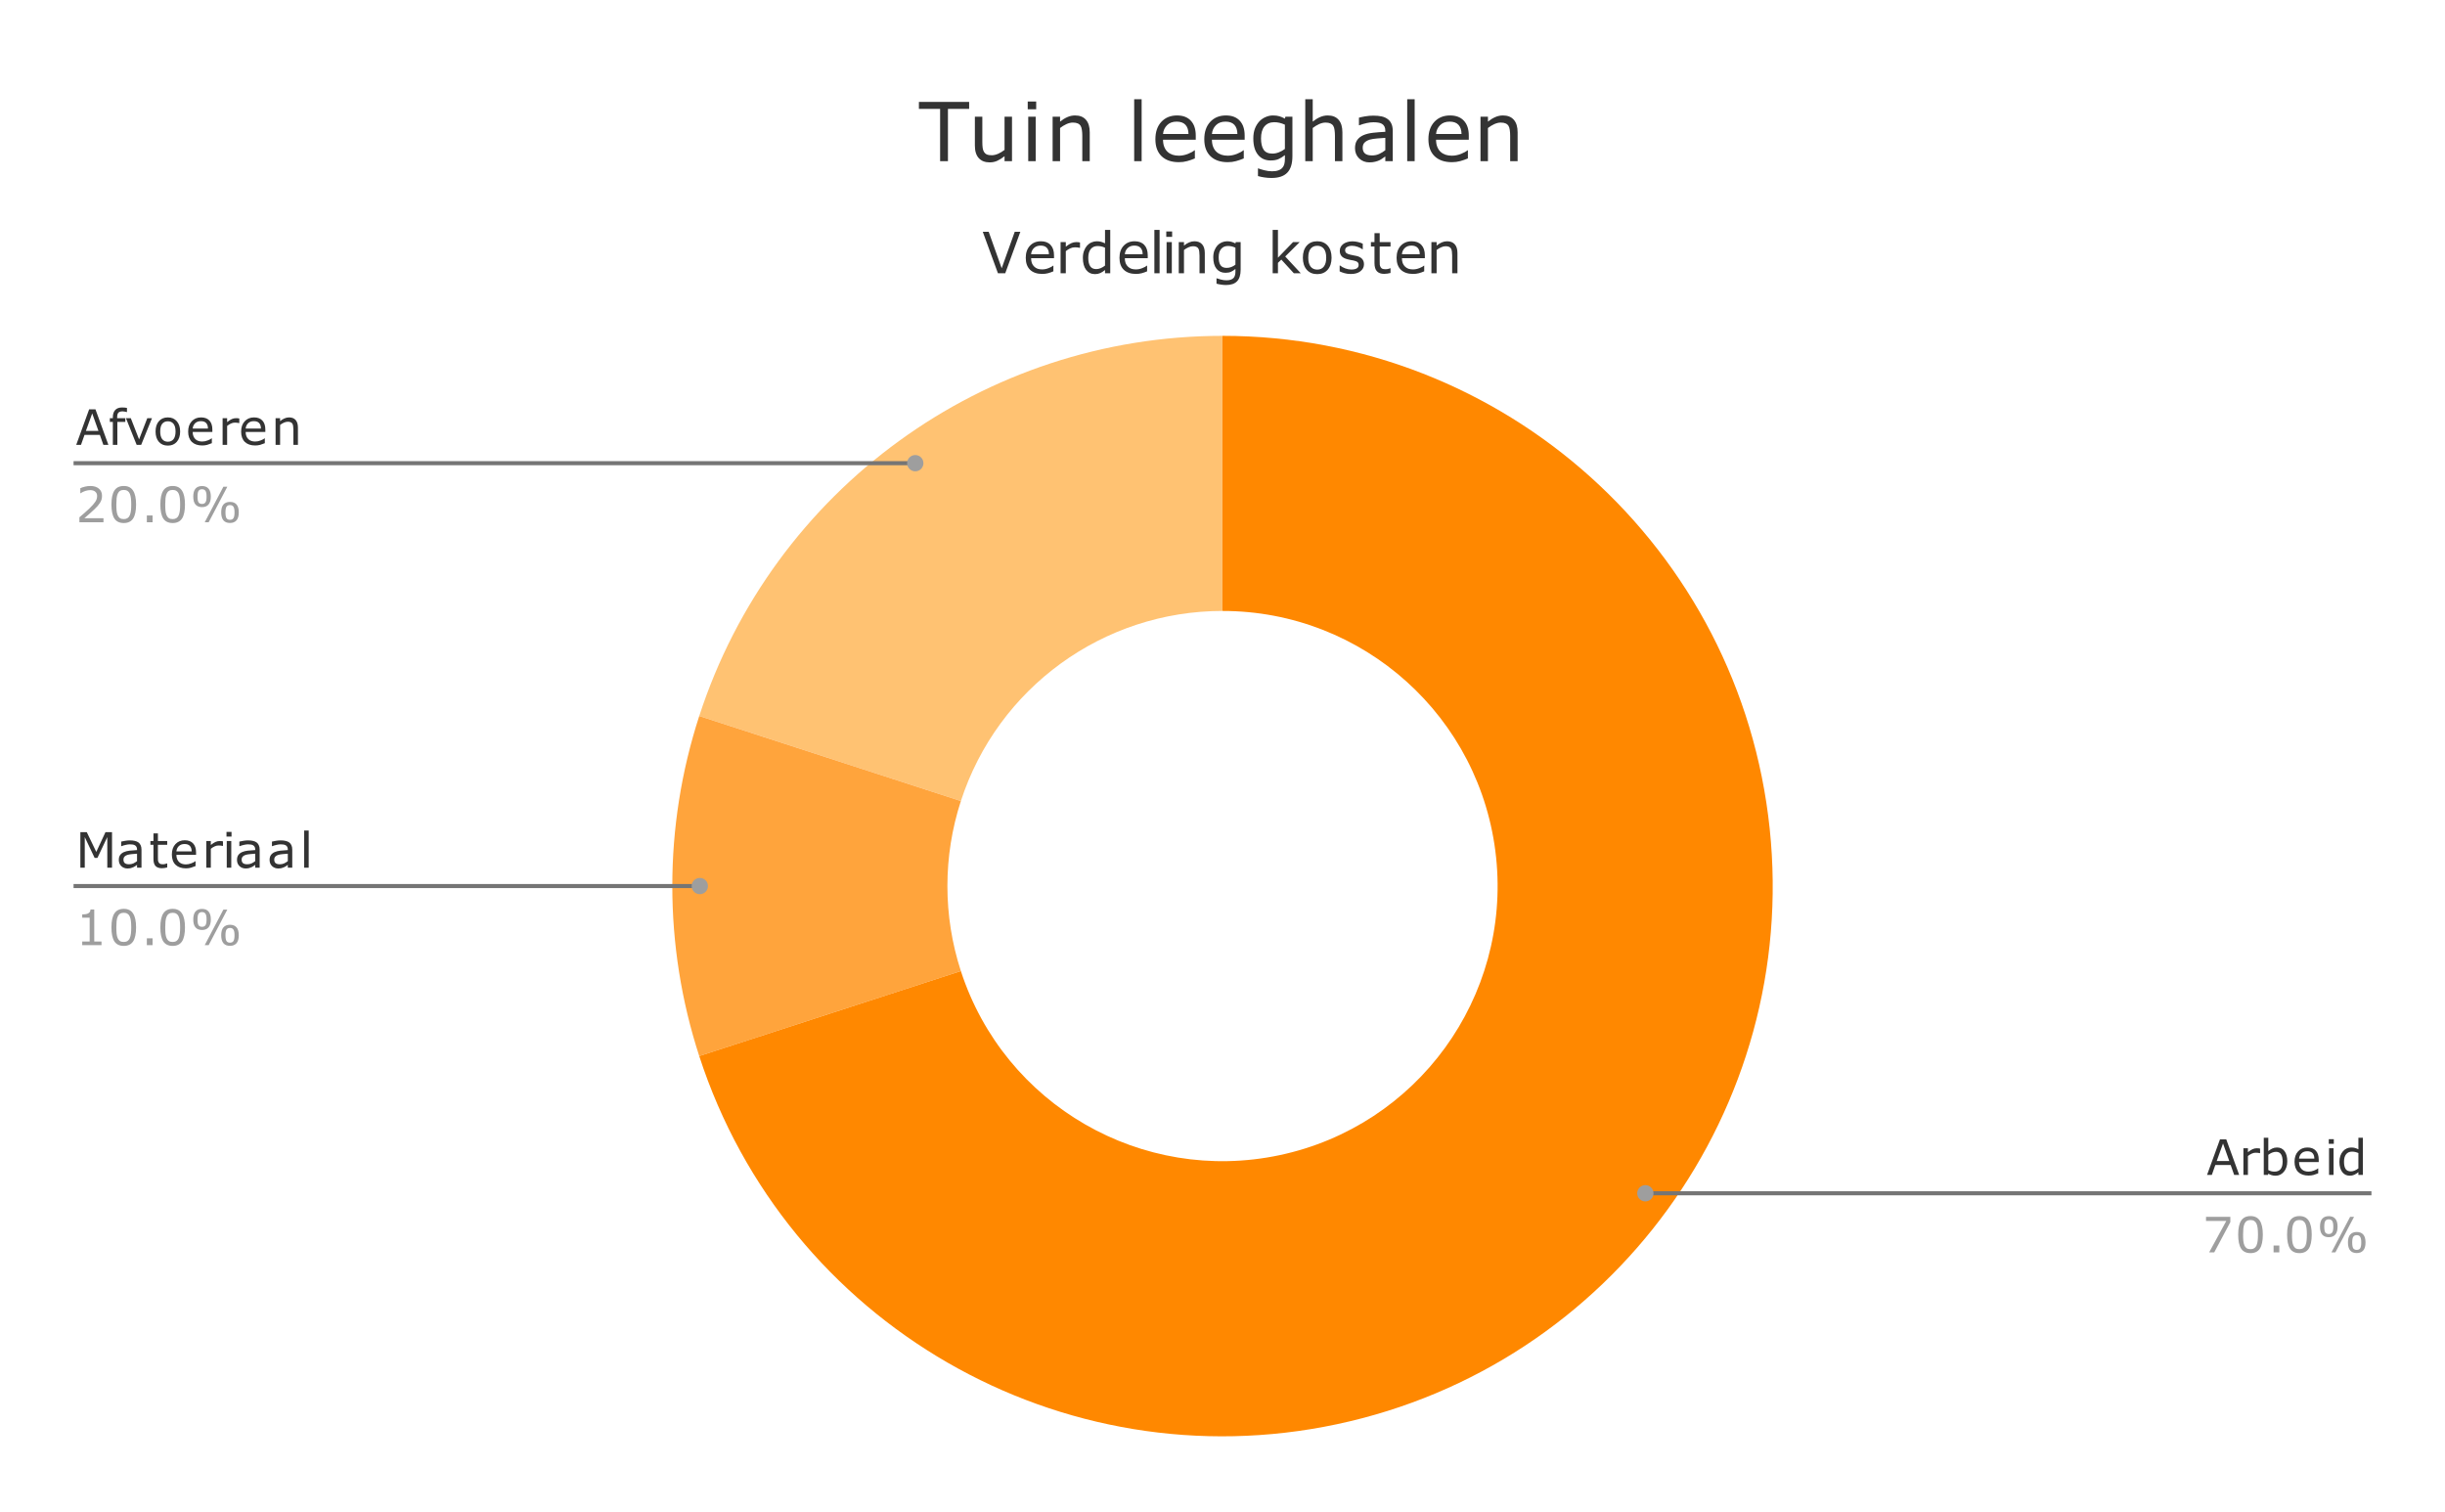 <?xml version="1.0"?><svg version="1.1" viewBox="0.0 0.0 600.0 371.0" fill="none" stroke="none" stroke-linecap="square" stroke-miterlimit="10" width="600" height="371" xmlns:xlink="http://www.w3.org/1999/xlink" xmlns="http://www.w3.org/2000/svg"><path fill="#ffffff" d="M0 0L600.0 0L600.0 371.0L0 371.0L0 0Z" fill-rule="nonzero"/><path fill="#ffc272" d="M171.592 175.711C189.667 120.081 241.507 82.417 300.0 82.417L300.0 149.925C270.754 149.925 244.833 168.757 235.796 196.572Z" fill-rule="nonzero"/><path fill="#ffa43c" d="M171.592 259.156C162.781 232.039 162.781 202.828 171.592 175.711L235.796 196.572C231.39 210.131 231.39 224.736 235.796 238.295Z" fill-rule="nonzero"/><path fill="#ff8800" d="M300.0 82.417C369.104 82.417 427.054 134.595 434.277 203.32C441.5 272.046 395.666 335.132 328.072 349.5C260.478 363.867 192.946 324.878 171.592 259.156L235.796 238.295C246.473 271.156 280.239 290.65 314.036 283.466C347.833 276.283 370.75 244.74 367.139 210.377C363.527 176.014 334.552 149.925 300.0 149.925Z" fill-rule="nonzero"/><path fill="#333333" d="M26.597 109.164L25.363 109.164L24.503 106.727L20.738 106.727L19.878 109.164L18.706 109.164L21.878 100.445L23.425 100.445L26.597 109.164ZM24.159 105.742L22.628 101.445L21.081 105.742L24.159 105.742ZM31.159 101.117L31.097 101.117Q30.909 101.055 30.613 101.008Q30.331 100.945 30.113 100.945Q29.394 100.945 29.066 101.258Q28.753 101.57 28.753 102.398L28.753 102.617L30.753 102.617L30.753 103.539L28.8 103.539L28.8 109.164L27.691 109.164L27.691 103.539L26.956 103.539L26.956 102.617L27.691 102.617L27.691 102.398Q27.691 101.242 28.269 100.617Q28.847 99.992 29.956 99.992Q30.316 99.992 30.613 100.023Q30.909 100.055 31.159 100.102L31.159 101.117ZM37.3 102.617L34.644 109.164L33.534 109.164L30.909 102.617L32.097 102.617L34.128 107.82L36.144 102.617L37.3 102.617ZM44.206 105.898Q44.206 107.492 43.378 108.43Q42.566 109.352 41.191 109.352Q39.8 109.352 38.987 108.43Q38.175 107.492 38.175 105.898Q38.175 104.289 38.987 103.367Q39.8 102.43 41.191 102.43Q42.566 102.43 43.378 103.367Q44.206 104.289 44.206 105.898ZM43.081 105.898Q43.081 104.617 42.581 104.008Q42.081 103.383 41.191 103.383Q40.3 103.383 39.8 104.008Q39.316 104.617 39.316 105.898Q39.316 107.117 39.8 107.758Q40.3 108.398 41.191 108.398Q42.081 108.398 42.581 107.773Q43.081 107.133 43.081 105.898ZM52.112 106.008L47.284 106.008Q47.284 106.602 47.472 107.055Q47.659 107.508 47.972 107.789Q48.269 108.07 48.691 108.211Q49.112 108.352 49.612 108.352Q50.284 108.352 50.956 108.086Q51.644 107.82 51.925 107.57L51.987 107.57L51.987 108.758Q51.425 108.992 50.847 109.164Q50.269 109.32 49.628 109.32Q48.003 109.32 47.081 108.445Q46.175 107.555 46.175 105.93Q46.175 104.32 47.05 103.383Q47.925 102.43 49.347 102.43Q50.675 102.43 51.394 103.211Q52.112 103.977 52.112 105.414L52.112 106.008ZM51.034 105.164Q51.034 104.289 50.597 103.82Q50.175 103.352 49.3 103.352Q48.409 103.352 47.878 103.867Q47.362 104.383 47.284 105.164L51.034 105.164ZM58.722 103.82L58.659 103.82Q58.409 103.758 58.175 103.742Q57.956 103.711 57.628 103.711Q57.128 103.711 56.644 103.945Q56.175 104.164 55.737 104.523L55.737 109.164L54.628 109.164L54.628 102.617L55.737 102.617L55.737 103.586Q56.394 103.055 56.894 102.836Q57.394 102.617 57.909 102.617Q58.206 102.617 58.331 102.633Q58.456 102.648 58.722 102.695L58.722 103.82ZM65.112 106.008L60.284 106.008Q60.284 106.602 60.472 107.055Q60.659 107.508 60.972 107.789Q61.269 108.07 61.691 108.211Q62.112 108.352 62.612 108.352Q63.284 108.352 63.956 108.086Q64.644 107.82 64.925 107.57L64.987 107.57L64.987 108.758Q64.425 108.992 63.847 109.164Q63.269 109.32 62.628 109.32Q61.003 109.32 60.081 108.445Q59.175 107.555 59.175 105.93Q59.175 104.32 60.05 103.383Q60.925 102.43 62.347 102.43Q63.675 102.43 64.394 103.211Q65.112 103.977 65.112 105.414L65.112 106.008ZM64.034 105.164Q64.034 104.289 63.597 103.82Q63.175 103.352 62.3 103.352Q61.409 103.352 60.878 103.867Q60.362 104.383 60.284 105.164L64.034 105.164ZM73.112 109.164L72.003 109.164L72.003 105.43Q72.003 104.992 71.941 104.602Q71.894 104.195 71.753 103.977Q71.612 103.727 71.331 103.617Q71.066 103.492 70.628 103.492Q70.175 103.492 69.675 103.711Q69.191 103.93 68.737 104.273L68.737 109.164L67.628 109.164L67.628 102.617L68.737 102.617L68.737 103.352Q69.253 102.914 69.8 102.68Q70.347 102.43 70.941 102.43Q71.987 102.43 72.55 103.07Q73.112 103.711 73.112 104.914L73.112 109.164Z" fill-rule="nonzero"/><path fill="#9e9e9e" d="M25.394 128.164L19.488 128.164L19.488 126.945Q20.113 126.414 20.722 125.883Q21.347 125.352 21.878 124.836Q23.003 123.742 23.409 123.102Q23.831 122.461 23.831 121.711Q23.831 121.039 23.378 120.664Q22.941 120.273 22.144 120.273Q21.597 120.273 20.972 120.461Q20.363 120.648 19.769 121.039L19.706 121.039L19.706 119.805Q20.128 119.602 20.816 119.43Q21.519 119.258 22.159 119.258Q23.503 119.258 24.269 119.914Q25.034 120.555 25.034 121.664Q25.034 122.164 24.909 122.602Q24.784 123.023 24.534 123.398Q24.3 123.773 23.988 124.133Q23.691 124.477 23.253 124.898Q22.628 125.508 21.956 126.086Q21.284 126.664 20.706 127.164L25.394 127.164L25.394 128.164ZM33.394 123.805Q33.394 126.148 32.659 127.258Q31.925 128.352 30.378 128.352Q28.8 128.352 28.066 127.242Q27.347 126.117 27.347 123.805Q27.347 121.477 28.081 120.367Q28.816 119.258 30.378 119.258Q31.941 119.258 32.659 120.398Q33.394 121.523 33.394 123.805ZM31.847 126.461Q32.05 125.977 32.128 125.336Q32.206 124.695 32.206 123.805Q32.206 122.914 32.128 122.258Q32.05 121.602 31.847 121.133Q31.644 120.68 31.284 120.461Q30.925 120.227 30.378 120.227Q29.816 120.227 29.456 120.461Q29.097 120.68 28.894 121.148Q28.691 121.586 28.613 122.289Q28.55 122.977 28.55 123.805Q28.55 124.727 28.613 125.352Q28.675 125.961 28.878 126.445Q29.081 126.898 29.425 127.148Q29.784 127.383 30.378 127.383Q30.925 127.383 31.284 127.148Q31.644 126.914 31.847 126.461ZM37.441 128.164L36.034 128.164L36.034 126.492L37.441 126.492L37.441 128.164ZM45.394 123.805Q45.394 126.148 44.659 127.258Q43.925 128.352 42.378 128.352Q40.8 128.352 40.066 127.242Q39.347 126.117 39.347 123.805Q39.347 121.477 40.081 120.367Q40.816 119.258 42.378 119.258Q43.941 119.258 44.659 120.398Q45.394 121.523 45.394 123.805ZM43.847 126.461Q44.05 125.977 44.128 125.336Q44.206 124.695 44.206 123.805Q44.206 122.914 44.128 122.258Q44.05 121.602 43.847 121.133Q43.644 120.68 43.284 120.461Q42.925 120.227 42.378 120.227Q41.816 120.227 41.456 120.461Q41.097 120.68 40.894 121.148Q40.691 121.586 40.612 122.289Q40.55 122.977 40.55 123.805Q40.55 124.727 40.612 125.352Q40.675 125.961 40.878 126.445Q41.081 126.898 41.425 127.148Q41.784 127.383 42.378 127.383Q42.925 127.383 43.284 127.148Q43.644 126.914 43.847 126.461ZM51.737 121.852Q51.737 123.164 51.175 123.805Q50.628 124.445 49.581 124.445Q48.519 124.445 47.972 123.805Q47.425 123.164 47.425 121.867Q47.425 120.555 47.972 119.914Q48.534 119.273 49.581 119.273Q50.644 119.273 51.191 119.93Q51.737 120.57 51.737 121.852ZM55.784 119.445L51.206 128.164L50.237 128.164L54.816 119.445L55.784 119.445ZM58.597 125.742Q58.597 127.055 58.034 127.695Q57.472 128.336 56.441 128.336Q55.378 128.336 54.831 127.695Q54.284 127.039 54.284 125.742Q54.284 124.43 54.831 123.805Q55.394 123.164 56.441 123.164Q57.503 123.164 58.05 123.805Q58.597 124.43 58.597 125.742ZM50.691 121.852Q50.691 120.852 50.425 120.461Q50.159 120.055 49.581 120.055Q48.987 120.055 48.722 120.461Q48.472 120.852 48.472 121.867Q48.472 122.883 48.722 123.273Q48.987 123.664 49.581 123.664Q50.159 123.664 50.425 123.273Q50.691 122.883 50.691 121.852ZM57.55 125.742Q57.55 124.742 57.284 124.352Q57.034 123.945 56.441 123.945Q55.847 123.945 55.581 124.352Q55.331 124.742 55.331 125.742Q55.331 126.758 55.581 127.164Q55.847 127.555 56.441 127.555Q57.034 127.555 57.284 127.164Q57.55 126.758 57.55 125.742Z" fill-rule="nonzero"/><path stroke="#757575" stroke-width="1.0" stroke-linecap="butt" d="M18.55 113.664L158.983 113.664L224.607 113.664" fill-rule="nonzero"/><path fill="#9e9e9e" d="M226.607 113.664C226.607 112.56 225.712 111.664 224.607 111.664C223.503 111.664 222.607 112.56 222.607 113.664C222.607 114.769 223.503 115.664 224.607 115.664C225.712 115.664 226.607 114.769 226.607 113.664" fill-rule="nonzero"/><path fill="#333333" d="M27.488 212.933L26.331 212.933L26.331 205.418L23.909 210.527L23.222 210.527L20.8 205.418L20.8 212.933L19.722 212.933L19.722 204.215L21.3 204.215L23.628 209.058L25.878 204.215L27.488 204.215L27.488 212.933ZM34.722 212.933L33.628 212.933L33.628 212.23Q33.472 212.34 33.222 212.527Q32.987 212.699 32.753 212.793Q32.472 212.933 32.112 213.027Q31.753 213.121 31.269 213.121Q30.394 213.121 29.769 212.543Q29.159 211.949 29.159 211.027Q29.159 210.293 29.472 209.84Q29.8 209.371 30.394 209.105Q30.988 208.84 31.816 208.746Q32.659 208.652 33.628 208.605L33.628 208.433Q33.628 208.058 33.487 207.824Q33.362 207.574 33.112 207.433Q32.878 207.293 32.55 207.246Q32.222 207.199 31.863 207.199Q31.441 207.199 30.894 207.324Q30.363 207.433 29.8 207.652L29.738 207.652L29.738 206.527Q30.066 206.433 30.675 206.34Q31.284 206.23 31.878 206.23Q32.566 206.23 33.081 206.355Q33.597 206.465 33.972 206.73Q34.331 206.996 34.519 207.433Q34.722 207.855 34.722 208.496L34.722 212.933ZM33.628 211.324L33.628 209.496Q33.128 209.527 32.441 209.59Q31.753 209.652 31.363 209.761Q30.878 209.886 30.581 210.183Q30.3 210.465 30.3 210.965Q30.3 211.527 30.628 211.808Q30.972 212.09 31.675 212.09Q32.253 212.09 32.737 211.871Q33.222 211.636 33.628 211.324ZM41.034 212.871Q40.722 212.965 40.347 213.011Q39.987 213.058 39.706 213.058Q38.706 213.058 38.175 212.527Q37.659 211.98 37.659 210.793L37.659 207.308L36.909 207.308L36.909 206.386L37.659 206.386L37.659 204.511L38.753 204.511L38.753 206.386L41.034 206.386L41.034 207.308L38.753 207.308L38.753 210.293Q38.753 210.808 38.769 211.105Q38.8 211.386 38.941 211.636Q39.081 211.871 39.3 211.98Q39.534 212.09 39.987 212.09Q40.253 212.09 40.55 212.011Q40.847 211.933 40.972 211.886L41.034 211.886L41.034 212.871ZM48.112 209.777L43.284 209.777Q43.284 210.371 43.472 210.824Q43.659 211.277 43.972 211.558Q44.269 211.84 44.691 211.98Q45.112 212.121 45.612 212.121Q46.284 212.121 46.956 211.855Q47.644 211.59 47.925 211.34L47.987 211.34L47.987 212.527Q47.425 212.761 46.847 212.933Q46.269 213.09 45.628 213.09Q44.003 213.09 43.081 212.215Q42.175 211.324 42.175 209.699Q42.175 208.09 43.05 207.152Q43.925 206.199 45.347 206.199Q46.675 206.199 47.394 206.98Q48.112 207.746 48.112 209.183L48.112 209.777ZM47.034 208.933Q47.034 208.058 46.597 207.59Q46.175 207.121 45.3 207.121Q44.409 207.121 43.878 207.636Q43.362 208.152 43.284 208.933L47.034 208.933ZM54.722 207.59L54.659 207.59Q54.409 207.527 54.175 207.511Q53.956 207.48 53.628 207.48Q53.128 207.48 52.644 207.715Q52.175 207.933 51.737 208.293L51.737 212.933L50.628 212.933L50.628 206.386L51.737 206.386L51.737 207.355Q52.394 206.824 52.894 206.605Q53.394 206.386 53.909 206.386Q54.206 206.386 54.331 206.402Q54.456 206.418 54.722 206.465L54.722 207.59ZM56.816 205.293L55.581 205.293L55.581 204.152L56.816 204.152L56.816 205.293ZM56.753 212.933L55.644 212.933L55.644 206.386L56.753 206.386L56.753 212.933ZM63.722 212.933L62.628 212.933L62.628 212.23Q62.472 212.34 62.222 212.527Q61.987 212.699 61.753 212.793Q61.472 212.933 61.112 213.027Q60.753 213.121 60.269 213.121Q59.394 213.121 58.769 212.543Q58.159 211.949 58.159 211.027Q58.159 210.293 58.472 209.84Q58.8 209.371 59.394 209.105Q59.987 208.84 60.816 208.746Q61.659 208.652 62.628 208.605L62.628 208.433Q62.628 208.058 62.487 207.824Q62.362 207.574 62.112 207.433Q61.878 207.293 61.55 207.246Q61.222 207.199 60.862 207.199Q60.441 207.199 59.894 207.324Q59.362 207.433 58.8 207.652L58.737 207.652L58.737 206.527Q59.066 206.433 59.675 206.34Q60.284 206.23 60.878 206.23Q61.566 206.23 62.081 206.355Q62.597 206.465 62.972 206.73Q63.331 206.996 63.519 207.433Q63.722 207.855 63.722 208.496L63.722 212.933ZM62.628 211.324L62.628 209.496Q62.128 209.527 61.441 209.59Q60.753 209.652 60.362 209.761Q59.878 209.886 59.581 210.183Q59.3 210.465 59.3 210.965Q59.3 211.527 59.628 211.808Q59.972 212.09 60.675 212.09Q61.253 212.09 61.737 211.871Q62.222 211.636 62.628 211.324ZM71.722 212.933L70.628 212.933L70.628 212.23Q70.472 212.34 70.222 212.527Q69.987 212.699 69.753 212.793Q69.472 212.933 69.112 213.027Q68.753 213.121 68.269 213.121Q67.394 213.121 66.769 212.543Q66.159 211.949 66.159 211.027Q66.159 210.293 66.472 209.84Q66.8 209.371 67.394 209.105Q67.987 208.84 68.816 208.746Q69.659 208.652 70.628 208.605L70.628 208.433Q70.628 208.058 70.487 207.824Q70.362 207.574 70.112 207.433Q69.878 207.293 69.55 207.246Q69.222 207.199 68.862 207.199Q68.441 207.199 67.894 207.324Q67.362 207.433 66.8 207.652L66.737 207.652L66.737 206.527Q67.066 206.433 67.675 206.34Q68.284 206.23 68.878 206.23Q69.566 206.23 70.081 206.355Q70.597 206.465 70.972 206.73Q71.331 206.996 71.519 207.433Q71.722 207.855 71.722 208.496L71.722 212.933ZM70.628 211.324L70.628 209.496Q70.128 209.527 69.441 209.59Q68.753 209.652 68.362 209.761Q67.878 209.886 67.581 210.183Q67.3 210.465 67.3 210.965Q67.3 211.527 67.628 211.808Q67.972 212.09 68.675 212.09Q69.253 212.09 69.737 211.871Q70.222 211.636 70.628 211.324ZM75.753 212.933L74.644 212.933L74.644 203.808L75.753 203.808L75.753 212.933Z" fill-rule="nonzero"/><path fill="#9e9e9e" d="M24.909 231.933L20.175 231.933L20.175 231.043L22.003 231.043L22.003 225.199L20.175 225.199L20.175 224.402Q20.55 224.402 20.972 224.34Q21.394 224.277 21.613 224.152Q21.878 224.011 22.034 223.793Q22.191 223.558 22.206 223.183L23.128 223.183L23.128 231.043L24.909 231.043L24.909 231.933ZM33.394 227.574Q33.394 229.918 32.659 231.027Q31.925 232.121 30.378 232.121Q28.8 232.121 28.066 231.011Q27.347 229.886 27.347 227.574Q27.347 225.246 28.081 224.136Q28.816 223.027 30.378 223.027Q31.941 223.027 32.659 224.168Q33.394 225.293 33.394 227.574ZM31.847 230.23Q32.05 229.746 32.128 229.105Q32.206 228.465 32.206 227.574Q32.206 226.683 32.128 226.027Q32.05 225.371 31.847 224.902Q31.644 224.449 31.284 224.23Q30.925 223.996 30.378 223.996Q29.816 223.996 29.456 224.23Q29.097 224.449 28.894 224.918Q28.691 225.355 28.613 226.058Q28.55 226.746 28.55 227.574Q28.55 228.496 28.613 229.121Q28.675 229.73 28.878 230.215Q29.081 230.668 29.425 230.918Q29.784 231.152 30.378 231.152Q30.925 231.152 31.284 230.918Q31.644 230.683 31.847 230.23ZM37.441 231.933L36.034 231.933L36.034 230.261L37.441 230.261L37.441 231.933ZM45.394 227.574Q45.394 229.918 44.659 231.027Q43.925 232.121 42.378 232.121Q40.8 232.121 40.066 231.011Q39.347 229.886 39.347 227.574Q39.347 225.246 40.081 224.136Q40.816 223.027 42.378 223.027Q43.941 223.027 44.659 224.168Q45.394 225.293 45.394 227.574ZM43.847 230.23Q44.05 229.746 44.128 229.105Q44.206 228.465 44.206 227.574Q44.206 226.683 44.128 226.027Q44.05 225.371 43.847 224.902Q43.644 224.449 43.284 224.23Q42.925 223.996 42.378 223.996Q41.816 223.996 41.456 224.23Q41.097 224.449 40.894 224.918Q40.691 225.355 40.612 226.058Q40.55 226.746 40.55 227.574Q40.55 228.496 40.612 229.121Q40.675 229.73 40.878 230.215Q41.081 230.668 41.425 230.918Q41.784 231.152 42.378 231.152Q42.925 231.152 43.284 230.918Q43.644 230.683 43.847 230.23ZM51.737 225.621Q51.737 226.933 51.175 227.574Q50.628 228.215 49.581 228.215Q48.519 228.215 47.972 227.574Q47.425 226.933 47.425 225.636Q47.425 224.324 47.972 223.683Q48.534 223.043 49.581 223.043Q50.644 223.043 51.191 223.699Q51.737 224.34 51.737 225.621ZM55.784 223.215L51.206 231.933L50.237 231.933L54.816 223.215L55.784 223.215ZM58.597 229.511Q58.597 230.824 58.034 231.465Q57.472 232.105 56.441 232.105Q55.378 232.105 54.831 231.465Q54.284 230.808 54.284 229.511Q54.284 228.199 54.831 227.574Q55.394 226.933 56.441 226.933Q57.503 226.933 58.05 227.574Q58.597 228.199 58.597 229.511ZM50.691 225.621Q50.691 224.621 50.425 224.23Q50.159 223.824 49.581 223.824Q48.987 223.824 48.722 224.23Q48.472 224.621 48.472 225.636Q48.472 226.652 48.722 227.043Q48.987 227.433 49.581 227.433Q50.159 227.433 50.425 227.043Q50.691 226.652 50.691 225.621ZM57.55 229.511Q57.55 228.511 57.284 228.121Q57.034 227.715 56.441 227.715Q55.847 227.715 55.581 228.121Q55.331 228.511 55.331 229.511Q55.331 230.527 55.581 230.933Q55.847 231.324 56.441 231.324Q57.034 231.324 57.284 230.933Q57.55 230.527 57.55 229.511Z" fill-rule="nonzero"/><path stroke="#757575" stroke-width="1.0" stroke-linecap="butt" d="M18.55 217.433L158.983 217.433L171.734 217.433" fill-rule="nonzero"/><path fill="#9e9e9e" d="M173.734 217.433C173.734 216.329 172.839 215.433 171.734 215.433C170.63 215.433 169.734 216.329 169.734 217.433C169.734 218.538 170.63 219.433 171.734 219.433C172.839 219.433 173.734 218.538 173.734 217.433" fill-rule="nonzero"/><path fill="#333333" d="M549.497 288.326L548.263 288.326L547.403 285.889L543.638 285.889L542.778 288.326L541.606 288.326L544.778 279.607L546.325 279.607L549.497 288.326ZM547.059 284.904L545.528 280.607L543.981 284.904L547.059 284.904ZM554.622 282.982L554.559 282.982Q554.309 282.92 554.075 282.904Q553.856 282.873 553.528 282.873Q553.028 282.873 552.544 283.107Q552.075 283.326 551.638 283.685L551.638 288.326L550.528 288.326L550.528 281.779L551.638 281.779L551.638 282.748Q552.294 282.217 552.794 281.998Q553.294 281.779 553.809 281.779Q554.106 281.779 554.231 281.795Q554.356 281.81 554.622 281.857L554.622 282.982ZM561.294 284.998Q561.294 285.826 561.059 286.482Q560.825 287.139 560.434 287.576Q560.028 288.045 559.528 288.279Q559.028 288.514 558.434 288.514Q557.872 288.514 557.45 288.373Q557.044 288.248 556.638 288.014L556.559 288.326L555.528 288.326L555.528 279.201L556.638 279.201L556.638 282.467Q557.106 282.092 557.622 281.842Q558.138 281.592 558.794 281.592Q559.95 281.592 560.622 282.482Q561.294 283.373 561.294 284.998ZM560.153 285.029Q560.153 283.857 559.763 283.264Q559.388 282.654 558.528 282.654Q558.044 282.654 557.544 282.857Q557.059 283.06 556.638 283.389L556.638 287.139Q557.106 287.357 557.434 287.435Q557.778 287.514 558.2 287.514Q559.122 287.514 559.638 286.92Q560.153 286.31 560.153 285.029ZM569.013 285.17L564.184 285.17Q564.184 285.764 564.372 286.217Q564.559 286.67 564.872 286.951Q565.169 287.232 565.591 287.373Q566.013 287.514 566.513 287.514Q567.184 287.514 567.856 287.248Q568.544 286.982 568.825 286.732L568.888 286.732L568.888 287.92Q568.325 288.154 567.747 288.326Q567.169 288.482 566.528 288.482Q564.903 288.482 563.981 287.607Q563.075 286.717 563.075 285.092Q563.075 283.482 563.95 282.545Q564.825 281.592 566.247 281.592Q567.575 281.592 568.294 282.373Q569.013 283.139 569.013 284.576L569.013 285.17ZM567.934 284.326Q567.934 283.451 567.497 282.982Q567.075 282.514 566.2 282.514Q565.309 282.514 564.778 283.029Q564.263 283.545 564.184 284.326L567.934 284.326ZM572.716 280.685L571.481 280.685L571.481 279.545L572.716 279.545L572.716 280.685ZM572.653 288.326L571.544 288.326L571.544 281.779L572.653 281.779L572.653 288.326ZM579.841 288.326L578.747 288.326L578.747 287.639Q578.263 288.045 577.747 288.279Q577.231 288.514 576.638 288.514Q575.466 288.514 574.778 287.607Q574.091 286.701 574.091 285.107Q574.091 284.264 574.325 283.623Q574.559 282.967 574.966 282.514Q575.356 282.06 575.888 281.826Q576.419 281.592 576.997 281.592Q577.513 281.592 577.903 281.701Q578.309 281.81 578.747 282.045L578.747 279.201L579.841 279.201L579.841 288.326ZM578.747 286.717L578.747 282.951Q578.294 282.764 577.934 282.685Q577.591 282.607 577.184 282.607Q576.247 282.607 575.731 283.248Q575.216 283.889 575.216 285.076Q575.216 286.248 575.606 286.857Q576.013 287.451 576.903 287.451Q577.372 287.451 577.841 287.248Q578.325 287.045 578.747 286.717Z" fill-rule="nonzero"/><path fill="#9e9e9e" d="M547.325 299.904L543.372 307.326L542.122 307.326L546.325 299.623L541.356 299.623L541.356 298.607L547.325 298.607L547.325 299.904ZM555.294 302.967Q555.294 305.31 554.559 306.42Q553.825 307.514 552.278 307.514Q550.7 307.514 549.966 306.404Q549.247 305.279 549.247 302.967Q549.247 300.639 549.981 299.529Q550.716 298.42 552.278 298.42Q553.841 298.42 554.559 299.56Q555.294 300.685 555.294 302.967ZM553.747 305.623Q553.95 305.139 554.028 304.498Q554.106 303.857 554.106 302.967Q554.106 302.076 554.028 301.42Q553.95 300.764 553.747 300.295Q553.544 299.842 553.184 299.623Q552.825 299.389 552.278 299.389Q551.716 299.389 551.356 299.623Q550.997 299.842 550.794 300.31Q550.591 300.748 550.513 301.451Q550.45 302.139 550.45 302.967Q550.45 303.889 550.513 304.514Q550.575 305.123 550.778 305.607Q550.981 306.06 551.325 306.31Q551.684 306.545 552.278 306.545Q552.825 306.545 553.184 306.31Q553.544 306.076 553.747 305.623ZM559.341 307.326L557.934 307.326L557.934 305.654L559.341 305.654L559.341 307.326ZM567.294 302.967Q567.294 305.31 566.559 306.42Q565.825 307.514 564.278 307.514Q562.7 307.514 561.966 306.404Q561.247 305.279 561.247 302.967Q561.247 300.639 561.981 299.529Q562.716 298.42 564.278 298.42Q565.841 298.42 566.559 299.56Q567.294 300.685 567.294 302.967ZM565.747 305.623Q565.95 305.139 566.028 304.498Q566.106 303.857 566.106 302.967Q566.106 302.076 566.028 301.42Q565.95 300.764 565.747 300.295Q565.544 299.842 565.184 299.623Q564.825 299.389 564.278 299.389Q563.716 299.389 563.356 299.623Q562.997 299.842 562.794 300.31Q562.591 300.748 562.513 301.451Q562.45 302.139 562.45 302.967Q562.45 303.889 562.513 304.514Q562.575 305.123 562.778 305.607Q562.981 306.06 563.325 306.31Q563.684 306.545 564.278 306.545Q564.825 306.545 565.184 306.31Q565.544 306.076 565.747 305.623ZM573.638 301.014Q573.638 302.326 573.075 302.967Q572.528 303.607 571.481 303.607Q570.419 303.607 569.872 302.967Q569.325 302.326 569.325 301.029Q569.325 299.717 569.872 299.076Q570.434 298.435 571.481 298.435Q572.544 298.435 573.091 299.092Q573.638 299.732 573.638 301.014ZM577.684 298.607L573.106 307.326L572.138 307.326L576.716 298.607L577.684 298.607ZM580.497 304.904Q580.497 306.217 579.934 306.857Q579.372 307.498 578.341 307.498Q577.278 307.498 576.731 306.857Q576.184 306.201 576.184 304.904Q576.184 303.592 576.731 302.967Q577.294 302.326 578.341 302.326Q579.403 302.326 579.95 302.967Q580.497 303.592 580.497 304.904ZM572.591 301.014Q572.591 300.014 572.325 299.623Q572.059 299.217 571.481 299.217Q570.888 299.217 570.622 299.623Q570.372 300.014 570.372 301.029Q570.372 302.045 570.622 302.435Q570.888 302.826 571.481 302.826Q572.059 302.826 572.325 302.435Q572.591 302.045 572.591 301.014ZM579.45 304.904Q579.45 303.904 579.184 303.514Q578.934 303.107 578.341 303.107Q577.747 303.107 577.481 303.514Q577.231 303.904 577.231 304.904Q577.231 305.92 577.481 306.326Q577.747 306.717 578.341 306.717Q578.934 306.717 579.184 306.326Q579.45 305.92 579.45 304.904Z" fill-rule="nonzero"/><path stroke="#757575" stroke-width="1.0" stroke-linecap="butt" d="M581.45 292.826L441.017 292.826L403.769 292.826" fill-rule="nonzero"/><path fill="#9e9e9e" d="M405.769 292.826C405.769 291.722 404.874 290.826 403.769 290.826C402.665 290.826 401.769 291.722 401.769 292.826C401.769 293.931 402.665 294.826 403.769 294.826C404.874 294.826 405.769 293.931 405.769 292.826" fill-rule="nonzero"/><path fill="#333333" d="M250.391 56.878L246.688 67.05L244.891 67.05L241.172 56.878L242.625 56.878L245.812 65.831L249.016 56.878L250.391 56.878ZM258.656 63.363L253.031 63.363Q253.031 64.066 253.234 64.597Q253.453 65.112 253.828 65.456Q254.172 65.784 254.656 65.956Q255.156 66.112 255.75 66.112Q256.531 66.112 257.312 65.8Q258.109 65.487 258.438 65.191L258.5 65.191L258.5 66.581Q257.859 66.862 257.172 67.05Q256.5 67.222 255.766 67.222Q253.859 67.222 252.781 66.206Q251.719 65.175 251.719 63.269Q251.719 61.409 252.734 60.316Q253.766 59.206 255.438 59.206Q256.984 59.206 257.812 60.113Q258.656 61.003 258.656 62.675L258.656 63.363ZM257.406 62.378Q257.406 61.363 256.891 60.816Q256.391 60.269 255.375 60.269Q254.344 60.269 253.719 60.878Q253.109 61.472 253.031 62.378L257.406 62.378ZM265.031 60.816L264.969 60.816Q264.672 60.753 264.406 60.722Q264.141 60.691 263.766 60.691Q263.172 60.691 262.609 60.956Q262.062 61.206 261.547 61.628L261.547 67.05L260.266 67.05L260.266 59.409L261.547 59.409L261.547 60.534Q262.312 59.925 262.891 59.675Q263.484 59.409 264.094 59.409Q264.422 59.409 264.578 59.425Q264.734 59.441 265.031 59.503L265.031 60.816ZM272.453 67.05L271.172 67.05L271.172 66.253Q270.625 66.722 270.016 67.003Q269.422 67.269 268.719 67.269Q267.344 67.269 266.531 66.222Q265.734 65.159 265.734 63.284Q265.734 62.316 266.016 61.566Q266.297 60.8 266.766 60.269Q267.234 59.753 267.844 59.488Q268.469 59.206 269.125 59.206Q269.734 59.206 270.188 59.331Q270.656 59.456 271.172 59.722L271.172 56.409L272.453 56.409L272.453 67.05ZM271.172 65.175L271.172 60.784Q270.656 60.55 270.234 60.472Q269.828 60.378 269.344 60.378Q268.266 60.378 267.656 61.128Q267.062 61.878 267.062 63.269Q267.062 64.628 267.531 65.331Q268.0 66.034 269.016 66.034Q269.562 66.034 270.125 65.8Q270.688 65.55 271.172 65.175ZM281.656 63.363L276.031 63.363Q276.031 64.066 276.234 64.597Q276.453 65.112 276.828 65.456Q277.172 65.784 277.656 65.956Q278.156 66.112 278.75 66.112Q279.531 66.112 280.312 65.8Q281.109 65.487 281.438 65.191L281.5 65.191L281.5 66.581Q280.859 66.862 280.172 67.05Q279.5 67.222 278.766 67.222Q276.859 67.222 275.781 66.206Q274.719 65.175 274.719 63.269Q274.719 61.409 275.734 60.316Q276.766 59.206 278.438 59.206Q279.984 59.206 280.812 60.113Q281.656 61.003 281.656 62.675L281.656 63.363ZM280.406 62.378Q280.406 61.363 279.891 60.816Q279.391 60.269 278.375 60.269Q277.344 60.269 276.719 60.878Q276.109 61.472 276.031 62.378L280.406 62.378ZM284.562 67.05L283.281 67.05L283.281 56.409L284.562 56.409L284.562 67.05ZM287.641 58.128L286.203 58.128L286.203 56.8L287.641 56.8L287.641 58.128ZM287.562 67.05L286.281 67.05L286.281 59.409L287.562 59.409L287.562 67.05ZM295.656 67.05L294.359 67.05L294.359 62.706Q294.359 62.175 294.297 61.722Q294.234 61.253 294.078 60.988Q293.906 60.706 293.578 60.566Q293.266 60.425 292.75 60.425Q292.219 60.425 291.641 60.691Q291.078 60.941 290.547 61.347L290.547 67.05L289.266 67.05L289.266 59.409L290.547 59.409L290.547 60.269Q291.156 59.769 291.797 59.488Q292.438 59.206 293.109 59.206Q294.344 59.206 295.0 59.956Q295.656 60.691 295.656 62.097L295.656 67.05ZM304.453 66.175Q304.453 68.128 303.562 69.034Q302.688 69.941 300.859 69.941Q300.25 69.941 299.672 69.847Q299.094 69.769 298.531 69.612L298.531 68.3L298.609 68.3Q298.922 68.425 299.594 68.597Q300.281 68.784 300.969 68.784Q301.625 68.784 302.047 68.628Q302.484 68.472 302.734 68.191Q302.969 67.925 303.062 67.55Q303.172 67.175 303.172 66.706L303.172 66.003Q302.594 66.472 302.062 66.706Q301.531 66.941 300.719 66.941Q299.344 66.941 298.531 65.956Q297.734 64.956 297.734 63.159Q297.734 62.175 298.016 61.472Q298.297 60.753 298.766 60.222Q299.219 59.738 299.844 59.472Q300.484 59.206 301.109 59.206Q301.781 59.206 302.219 59.347Q302.672 59.472 303.172 59.738L303.25 59.409L304.453 59.409L304.453 66.175ZM303.172 64.956L303.172 60.784Q302.656 60.55 302.219 60.456Q301.781 60.363 301.344 60.363Q300.281 60.363 299.672 61.081Q299.062 61.784 299.062 63.128Q299.062 64.425 299.516 65.081Q299.969 65.737 301.016 65.737Q301.578 65.737 302.141 65.534Q302.703 65.316 303.172 64.956ZM319.203 67.05L317.5 67.05L314.438 63.706L313.609 64.503L313.609 67.05L312.312 67.05L312.312 56.409L313.609 56.409L313.609 63.238L317.312 59.409L318.938 59.409L315.391 62.941L319.203 67.05ZM326.766 63.238Q326.766 65.097 325.812 66.191Q324.859 67.269 323.25 67.269Q321.625 67.269 320.672 66.191Q319.719 65.097 319.719 63.238Q319.719 61.363 320.672 60.284Q321.625 59.206 323.25 59.206Q324.859 59.206 325.812 60.284Q326.766 61.363 326.766 63.238ZM325.453 63.238Q325.453 61.753 324.859 61.034Q324.281 60.316 323.25 60.316Q322.203 60.316 321.625 61.034Q321.047 61.753 321.047 63.238Q321.047 64.675 321.625 65.425Q322.219 66.159 323.25 66.159Q324.281 66.159 324.859 65.425Q325.453 64.691 325.453 63.238ZM334.719 64.847Q334.719 65.894 333.844 66.566Q332.984 67.237 331.5 67.237Q330.641 67.237 329.938 67.034Q329.234 66.831 328.75 66.597L328.75 65.144L328.828 65.144Q329.422 65.612 330.172 65.878Q330.922 66.144 331.609 66.144Q332.453 66.144 332.922 65.878Q333.406 65.597 333.406 65.019Q333.406 64.566 333.141 64.331Q332.891 64.097 332.156 63.925Q331.875 63.878 331.438 63.8Q331.0 63.706 330.625 63.613Q329.625 63.347 329.203 62.831Q328.781 62.316 328.781 61.566Q328.781 61.081 328.969 60.675Q329.172 60.253 329.578 59.925Q329.953 59.613 330.547 59.425Q331.141 59.222 331.875 59.222Q332.547 59.222 333.25 59.394Q333.953 59.566 334.422 59.8L334.422 61.175L334.344 61.175Q333.859 60.816 333.156 60.566Q332.453 60.316 331.781 60.316Q331.062 60.316 330.578 60.597Q330.094 60.863 330.094 61.394Q330.094 61.863 330.391 62.097Q330.688 62.347 331.328 62.488Q331.672 62.566 332.109 62.659Q332.562 62.738 332.859 62.8Q333.75 63.003 334.234 63.503Q334.719 64.019 334.719 64.847ZM341.234 66.987Q340.875 67.081 340.438 67.144Q340.016 67.206 339.672 67.206Q338.516 67.206 337.906 66.581Q337.297 65.941 337.297 64.55L337.297 60.488L336.422 60.488L336.422 59.409L337.297 59.409L337.297 57.222L338.578 57.222L338.578 59.409L341.234 59.409L341.234 60.488L338.578 60.488L338.578 63.972Q338.578 64.581 338.594 64.925Q338.625 65.253 338.797 65.55Q338.953 65.816 339.203 65.941Q339.469 66.066 340.016 66.066Q340.328 66.066 340.672 65.987Q341.016 65.894 341.156 65.831L341.234 65.831L341.234 66.987ZM349.656 63.363L344.031 63.363Q344.031 64.066 344.234 64.597Q344.453 65.112 344.828 65.456Q345.172 65.784 345.656 65.956Q346.156 66.112 346.75 66.112Q347.531 66.112 348.312 65.8Q349.109 65.487 349.438 65.191L349.5 65.191L349.5 66.581Q348.859 66.862 348.172 67.05Q347.5 67.222 346.766 67.222Q344.859 67.222 343.781 66.206Q342.719 65.175 342.719 63.269Q342.719 61.409 343.734 60.316Q344.766 59.206 346.438 59.206Q347.984 59.206 348.812 60.113Q349.656 61.003 349.656 62.675L349.656 63.363ZM348.406 62.378Q348.406 61.363 347.891 60.816Q347.391 60.269 346.375 60.269Q345.344 60.269 344.719 60.878Q344.109 61.472 344.031 62.378L348.406 62.378ZM357.656 67.05L356.359 67.05L356.359 62.706Q356.359 62.175 356.297 61.722Q356.234 61.253 356.078 60.988Q355.906 60.706 355.578 60.566Q355.266 60.425 354.75 60.425Q354.219 60.425 353.641 60.691Q353.078 60.941 352.547 61.347L352.547 67.05L351.266 67.05L351.266 59.409L352.547 59.409L352.547 60.269Q353.156 59.769 353.797 59.488Q354.438 59.206 355.109 59.206Q356.344 59.206 357.0 59.956Q357.656 60.691 357.656 62.097L357.656 67.05Z" fill-rule="nonzero"/><path fill="#333333" d="M237.828 26.722L232.625 26.722L232.625 39.55L230.703 39.55L230.703 26.722L225.5 26.722L225.5 25.003L237.828 25.003L237.828 26.722ZM248.344 39.55L246.516 39.55L246.516 38.331Q245.594 39.066 244.734 39.456Q243.891 39.847 242.859 39.847Q241.141 39.847 240.188 38.8Q239.234 37.753 239.234 35.722L239.234 28.644L241.062 28.644L241.062 34.847Q241.062 35.675 241.141 36.269Q241.219 36.862 241.469 37.284Q241.734 37.706 242.156 37.909Q242.578 38.097 243.375 38.097Q244.094 38.097 244.938 37.737Q245.781 37.362 246.516 36.784L246.516 28.644L248.344 28.644L248.344 39.55ZM254.281 26.816L252.203 26.816L252.203 24.909L254.281 24.909L254.281 26.816ZM254.156 39.55L252.328 39.55L252.328 28.644L254.156 28.644L254.156 39.55ZM267.422 39.55L265.594 39.55L265.594 33.331Q265.594 32.581 265.5 31.925Q265.422 31.269 265.188 30.894Q264.938 30.488 264.469 30.284Q264.016 30.081 263.281 30.081Q262.531 30.081 261.703 30.456Q260.891 30.831 260.141 31.409L260.141 39.55L258.312 39.55L258.312 28.644L260.141 28.644L260.141 29.847Q261.0 29.144 261.922 28.738Q262.844 28.331 263.812 28.331Q265.578 28.331 266.5 29.409Q267.422 30.472 267.422 32.472L267.422 39.55ZM280.156 39.55L278.328 39.55L278.328 24.347L280.156 24.347L280.156 39.55ZM293.438 34.284L285.406 34.284Q285.406 35.284 285.703 36.034Q286.0 36.784 286.531 37.269Q287.047 37.737 287.734 37.972Q288.438 38.206 289.281 38.206Q290.391 38.206 291.516 37.769Q292.641 37.316 293.125 36.878L293.219 36.878L293.219 38.878Q292.297 39.269 291.328 39.534Q290.359 39.8 289.297 39.8Q286.578 39.8 285.047 38.331Q283.531 36.862 283.531 34.159Q283.531 31.488 284.984 29.909Q286.453 28.331 288.844 28.331Q291.047 28.331 292.234 29.628Q293.438 30.909 293.438 33.284L293.438 34.284ZM291.656 32.878Q291.641 31.441 290.922 30.644Q290.203 29.847 288.734 29.847Q287.266 29.847 286.391 30.722Q285.516 31.597 285.406 32.878L291.656 32.878ZM305.438 34.284L297.406 34.284Q297.406 35.284 297.703 36.034Q298.0 36.784 298.531 37.269Q299.047 37.737 299.734 37.972Q300.438 38.206 301.281 38.206Q302.391 38.206 303.516 37.769Q304.641 37.316 305.125 36.878L305.219 36.878L305.219 38.878Q304.297 39.269 303.328 39.534Q302.359 39.8 301.297 39.8Q298.578 39.8 297.047 38.331Q295.531 36.862 295.531 34.159Q295.531 31.488 296.984 29.909Q298.453 28.331 300.844 28.331Q303.047 28.331 304.234 29.628Q305.438 30.909 305.438 33.284L305.438 34.284ZM303.656 32.878Q303.641 31.441 302.922 30.644Q302.203 29.847 300.734 29.847Q299.266 29.847 298.391 30.722Q297.516 31.597 297.406 32.878L303.656 32.878ZM317.156 38.316Q317.156 41.081 315.891 42.378Q314.641 43.675 312.016 43.675Q311.156 43.675 310.328 43.55Q309.5 43.441 308.703 43.206L308.703 41.331L308.797 41.331Q309.25 41.519 310.219 41.769Q311.203 42.034 312.172 42.034Q313.109 42.034 313.719 41.8Q314.344 41.581 314.688 41.175Q315.031 40.8 315.172 40.253Q315.312 39.722 315.312 39.066L315.312 38.066Q314.484 38.722 313.719 39.05Q312.969 39.378 311.797 39.378Q309.844 39.378 308.703 37.972Q307.562 36.566 307.562 33.987Q307.562 32.581 307.953 31.566Q308.344 30.55 309.031 29.8Q309.672 29.113 310.578 28.722Q311.484 28.331 312.375 28.331Q313.328 28.331 313.969 28.534Q314.609 28.722 315.312 29.113L315.438 28.644L317.156 28.644L317.156 38.316ZM315.312 36.55L315.312 30.597Q314.594 30.269 313.953 30.128Q313.328 29.988 312.703 29.988Q311.188 29.988 310.312 31.003Q309.453 32.019 309.453 33.956Q309.453 35.784 310.094 36.737Q310.734 37.691 312.234 37.691Q313.031 37.691 313.828 37.378Q314.641 37.066 315.312 36.55ZM329.422 39.55L327.594 39.55L327.594 33.331Q327.594 32.581 327.5 31.925Q327.422 31.269 327.188 30.894Q326.938 30.488 326.469 30.284Q326.016 30.081 325.281 30.081Q324.531 30.081 323.703 30.456Q322.891 30.831 322.141 31.409L322.141 39.55L320.312 39.55L320.312 24.347L322.141 24.347L322.141 29.847Q323.0 29.144 323.922 28.738Q324.844 28.331 325.812 28.331Q327.578 28.331 328.5 29.409Q329.422 30.472 329.422 32.472L329.422 39.55ZM341.781 39.55L339.953 39.55L339.953 38.394Q339.719 38.55 339.297 38.847Q338.891 39.144 338.5 39.331Q338.031 39.55 337.438 39.691Q336.844 39.847 336.047 39.847Q334.562 39.847 333.531 38.878Q332.516 37.894 332.516 36.378Q332.516 35.144 333.047 34.378Q333.578 33.612 334.562 33.175Q335.562 32.737 336.953 32.581Q338.359 32.425 339.953 32.347L339.953 32.066Q339.953 31.441 339.734 31.034Q339.516 30.613 339.109 30.378Q338.719 30.159 338.172 30.081Q337.625 30.003 337.031 30.003Q336.312 30.003 335.422 30.191Q334.531 30.378 333.578 30.738L333.484 30.738L333.484 28.878Q334.016 28.722 335.031 28.55Q336.047 28.378 337.031 28.378Q338.188 28.378 339.047 28.566Q339.906 28.753 340.531 29.222Q341.141 29.659 341.453 30.378Q341.781 31.097 341.781 32.144L341.781 39.55ZM339.953 36.862L339.953 33.831Q339.125 33.878 337.984 33.972Q336.844 34.066 336.172 34.253Q335.391 34.487 334.891 34.956Q334.406 35.425 334.406 36.253Q334.406 37.191 334.969 37.675Q335.547 38.144 336.703 38.144Q337.672 38.144 338.469 37.769Q339.281 37.394 339.953 36.862ZM347.156 39.55L345.328 39.55L345.328 24.347L347.156 24.347L347.156 39.55ZM360.438 34.284L352.406 34.284Q352.406 35.284 352.703 36.034Q353.0 36.784 353.531 37.269Q354.047 37.737 354.734 37.972Q355.438 38.206 356.281 38.206Q357.391 38.206 358.516 37.769Q359.641 37.316 360.125 36.878L360.219 36.878L360.219 38.878Q359.297 39.269 358.328 39.534Q357.359 39.8 356.297 39.8Q353.578 39.8 352.047 38.331Q350.531 36.862 350.531 34.159Q350.531 31.488 351.984 29.909Q353.453 28.331 355.844 28.331Q358.047 28.331 359.234 29.628Q360.438 30.909 360.438 33.284L360.438 34.284ZM358.656 32.878Q358.641 31.441 357.922 30.644Q357.203 29.847 355.734 29.847Q354.266 29.847 353.391 30.722Q352.516 31.597 352.406 32.878L358.656 32.878ZM372.422 39.55L370.594 39.55L370.594 33.331Q370.594 32.581 370.5 31.925Q370.422 31.269 370.188 30.894Q369.938 30.488 369.469 30.284Q369.016 30.081 368.281 30.081Q367.531 30.081 366.703 30.456Q365.891 30.831 365.141 31.409L365.141 39.55L363.312 39.55L363.312 28.644L365.141 28.644L365.141 29.847Q366.0 29.144 366.922 28.738Q367.844 28.331 368.812 28.331Q370.578 28.331 371.5 29.409Q372.422 30.472 372.422 32.472L372.422 39.55Z" fill-rule="nonzero"/></svg>
